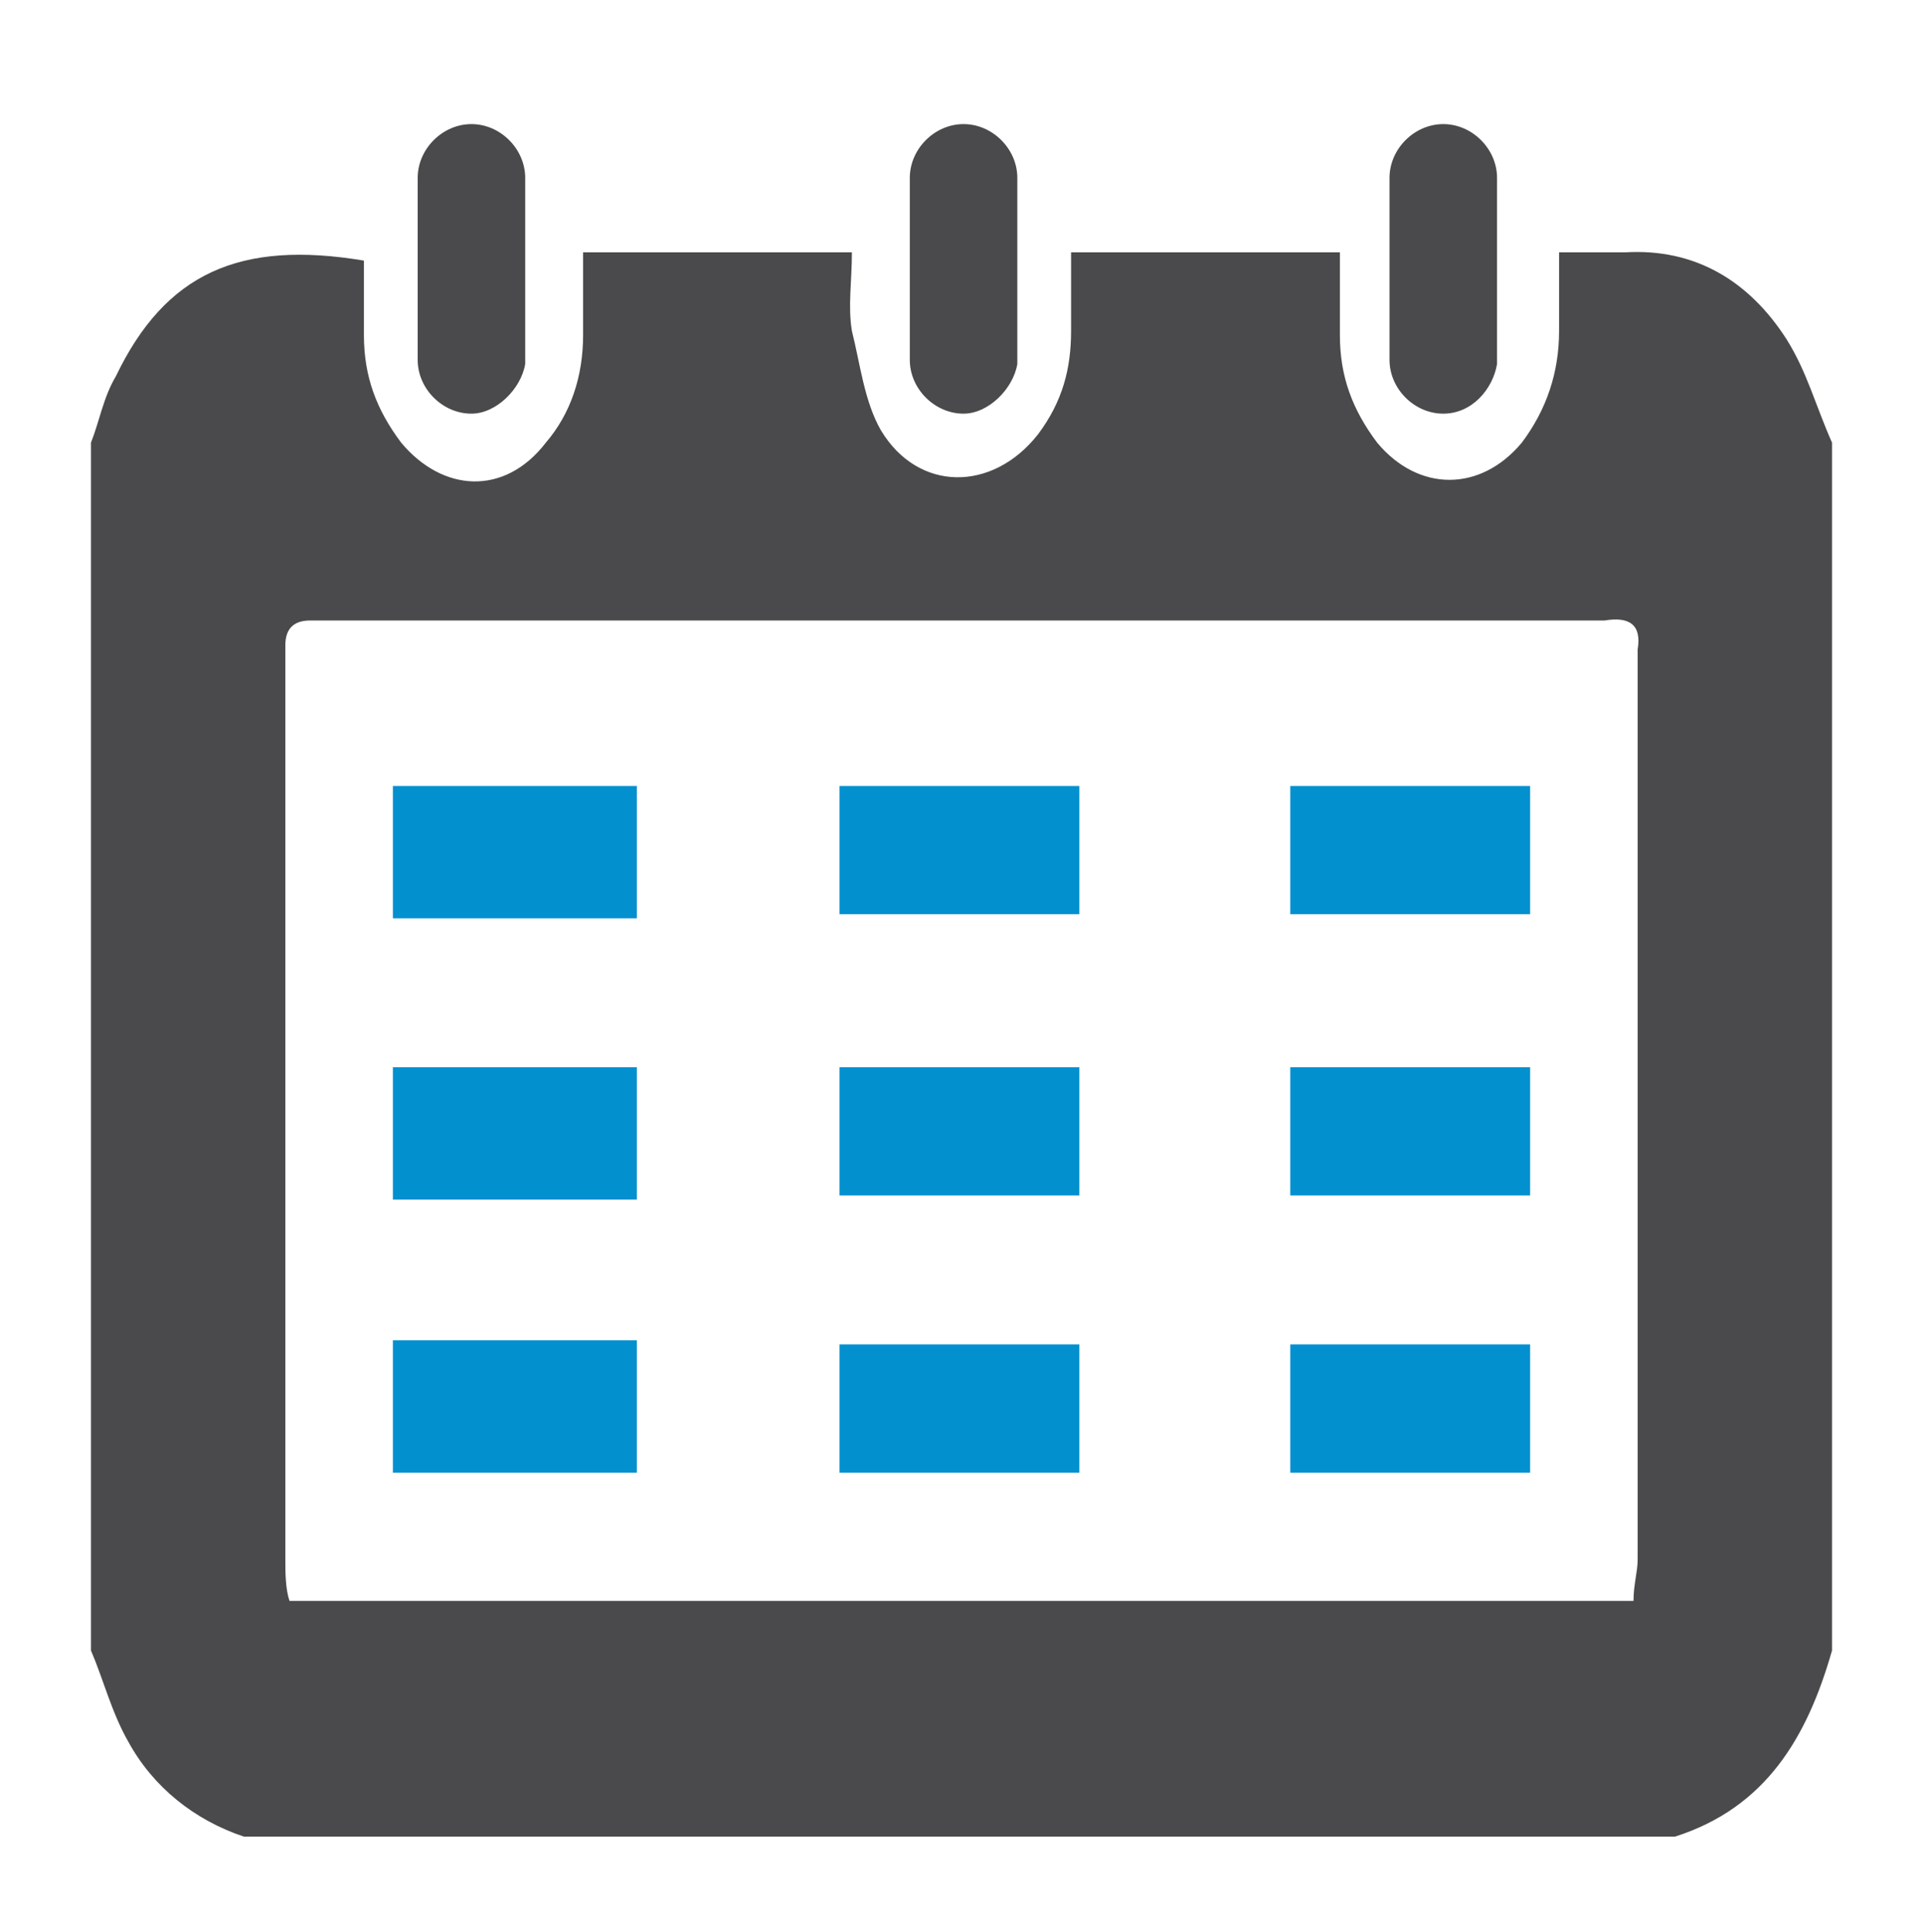 <?xml version="1.0" encoding="utf-8"?>
<!-- Generator: Adobe Illustrator 23.0.0, SVG Export Plug-In . SVG Version: 6.00 Build 0)  -->
<svg version="1.1" id="Layer_1" xmlns="http://www.w3.org/2000/svg" xmlns:xlink="http://www.w3.org/1999/xlink" x="0px" y="0px"
	 width="46.5px" height="46.7px" viewBox="0 0 46.5 46.7" enable-background="new 0 0 46.5 46.7" xml:space="preserve">
<g>
	<path fill="#4A4A4C" d="M40.5,44.4c-11.5,0-23.1,0-34.6,0c-1.2-0.4-2.2-1.2-2.8-2.3c-0.4-0.7-0.6-1.5-0.9-2.2c0-9.7,0-19.5,0-29.2
		c0.2-0.5,0.3-1.1,0.6-1.6c1.2-2.5,3-3.3,6-2.8c0,0.6,0,1.2,0,1.8c0,1,0.3,1.8,0.9,2.6c1,1.2,2.5,1.3,3.5,0c0.6-0.7,0.9-1.6,0.9-2.6
		c0-0.6,0-1.3,0-2c2.2,0,4.3,0,6.5,0c0,0.7-0.1,1.3,0,1.9c0.2,0.8,0.3,1.7,0.7,2.4c0.9,1.5,2.7,1.5,3.8,0.1c0.6-0.8,0.8-1.6,0.8-2.5
		c0-0.6,0-1.2,0-1.9c2.2,0,4.3,0,6.5,0c0,0.7,0,1.3,0,2c0,1,0.3,1.8,0.9,2.6c1,1.2,2.5,1.2,3.5,0C37.4,9.9,37.7,9,37.7,8
		c0-0.6,0-1.2,0-1.9c0.7,0,1.2,0,1.6,0c1.7-0.1,3,0.7,3.9,2.1c0.5,0.8,0.7,1.6,1.1,2.5c0,9.7,0,19.5,0,29.2
		C43.7,42,42.7,43.7,40.5,44.4z M39.5,38.7c0-0.4,0.1-0.7,0.1-1c0-7.1,0-14.2,0-21.3c0-0.2,0-0.5,0-0.7c0.1-0.6-0.2-0.8-0.8-0.7
		c-0.2,0-0.3,0-0.5,0c-10,0-20,0-30,0c-0.3,0-0.6,0-0.8,0c-0.4,0-0.6,0.2-0.6,0.6c0,0.2,0,0.5,0,0.7c0,7.1,0,14.3,0,21.4
		c0,0.3,0,0.7,0.1,1C17.8,38.7,28.6,38.7,39.5,38.7z"/>
	<path fill="#0390CF" d="M15.4,25.8c0,1.1,0,2.1,0,3.2c-2,0-3.9,0-5.9,0c0-1.1,0-2.1,0-3.2C11.4,25.8,13.3,25.8,15.4,25.8z"/>
	<path fill="#0390CF" d="M20.3,28.9c0-1.1,0-2.1,0-3.1c1.9,0,3.8,0,5.8,0c0,1,0,2.1,0,3.1C24.2,28.9,22.3,28.9,20.3,28.9z"/>
	<path fill="#0390CF" d="M31.2,28.9c0-1.1,0-2.1,0-3.1c1.9,0,3.8,0,5.8,0c0,1,0,2.1,0,3.1C35.1,28.9,33.2,28.9,31.2,28.9z"/>
	<path fill="#0390CF" d="M15.4,19c0,1.1,0,2.1,0,3.2c-2,0-3.9,0-5.9,0c0-1.1,0-2.1,0-3.2C11.4,19,13.3,19,15.4,19z"/>
	<path fill="#0390CF" d="M20.3,22.1c0-1.1,0-2.1,0-3.1c1.9,0,3.8,0,5.8,0c0,1,0,2.1,0,3.1C24.2,22.1,22.3,22.1,20.3,22.1z"/>
	<path fill="#0390CF" d="M31.2,22.1c0-1.1,0-2.1,0-3.1c1.9,0,3.8,0,5.8,0c0,1,0,2.1,0,3.1C35.1,22.1,33.2,22.1,31.2,22.1z"/>
	<path fill="#0390CF" d="M15.4,32.4c0,1.1,0,2.1,0,3.2c-2,0-3.9,0-5.9,0c0-1.1,0-2.1,0-3.2C11.4,32.4,13.3,32.4,15.4,32.4z"/>
	<path fill="#0390CF" d="M20.3,35.6c0-1.1,0-2.1,0-3.1c1.9,0,3.8,0,5.8,0c0,1,0,2.1,0,3.1C24.2,35.6,22.3,35.6,20.3,35.6z"/>
	<path fill="#0390CF" d="M31.2,35.6c0-1.1,0-2.1,0-3.1c1.9,0,3.8,0,5.8,0c0,1,0,2.1,0,3.1C35.1,35.6,33.2,35.6,31.2,35.6z"/>
</g>
<path fill="#4A4A4C" d="M11.4,10L11.4,10c-0.7,0-1.3-0.6-1.3-1.3V4.3c0-0.7,0.6-1.3,1.3-1.3l0,0c0.7,0,1.3,0.6,1.3,1.3v4.5
	C12.6,9.4,12,10,11.4,10z"/>
<path fill="#4A4A4C" d="M23.3,10L23.3,10C22.6,10,22,9.4,22,8.7V4.3C22,3.6,22.6,3,23.3,3l0,0c0.7,0,1.3,0.6,1.3,1.3v4.5
	C24.5,9.4,23.9,10,23.3,10z"/>
<path fill="#4A4A4C" d="M34.9,10L34.9,10c-0.7,0-1.3-0.6-1.3-1.3V4.3c0-0.7,0.6-1.3,1.3-1.3l0,0c0.7,0,1.3,0.6,1.3,1.3v4.5
	C36.1,9.4,35.6,10,34.9,10z"/>
</svg>
